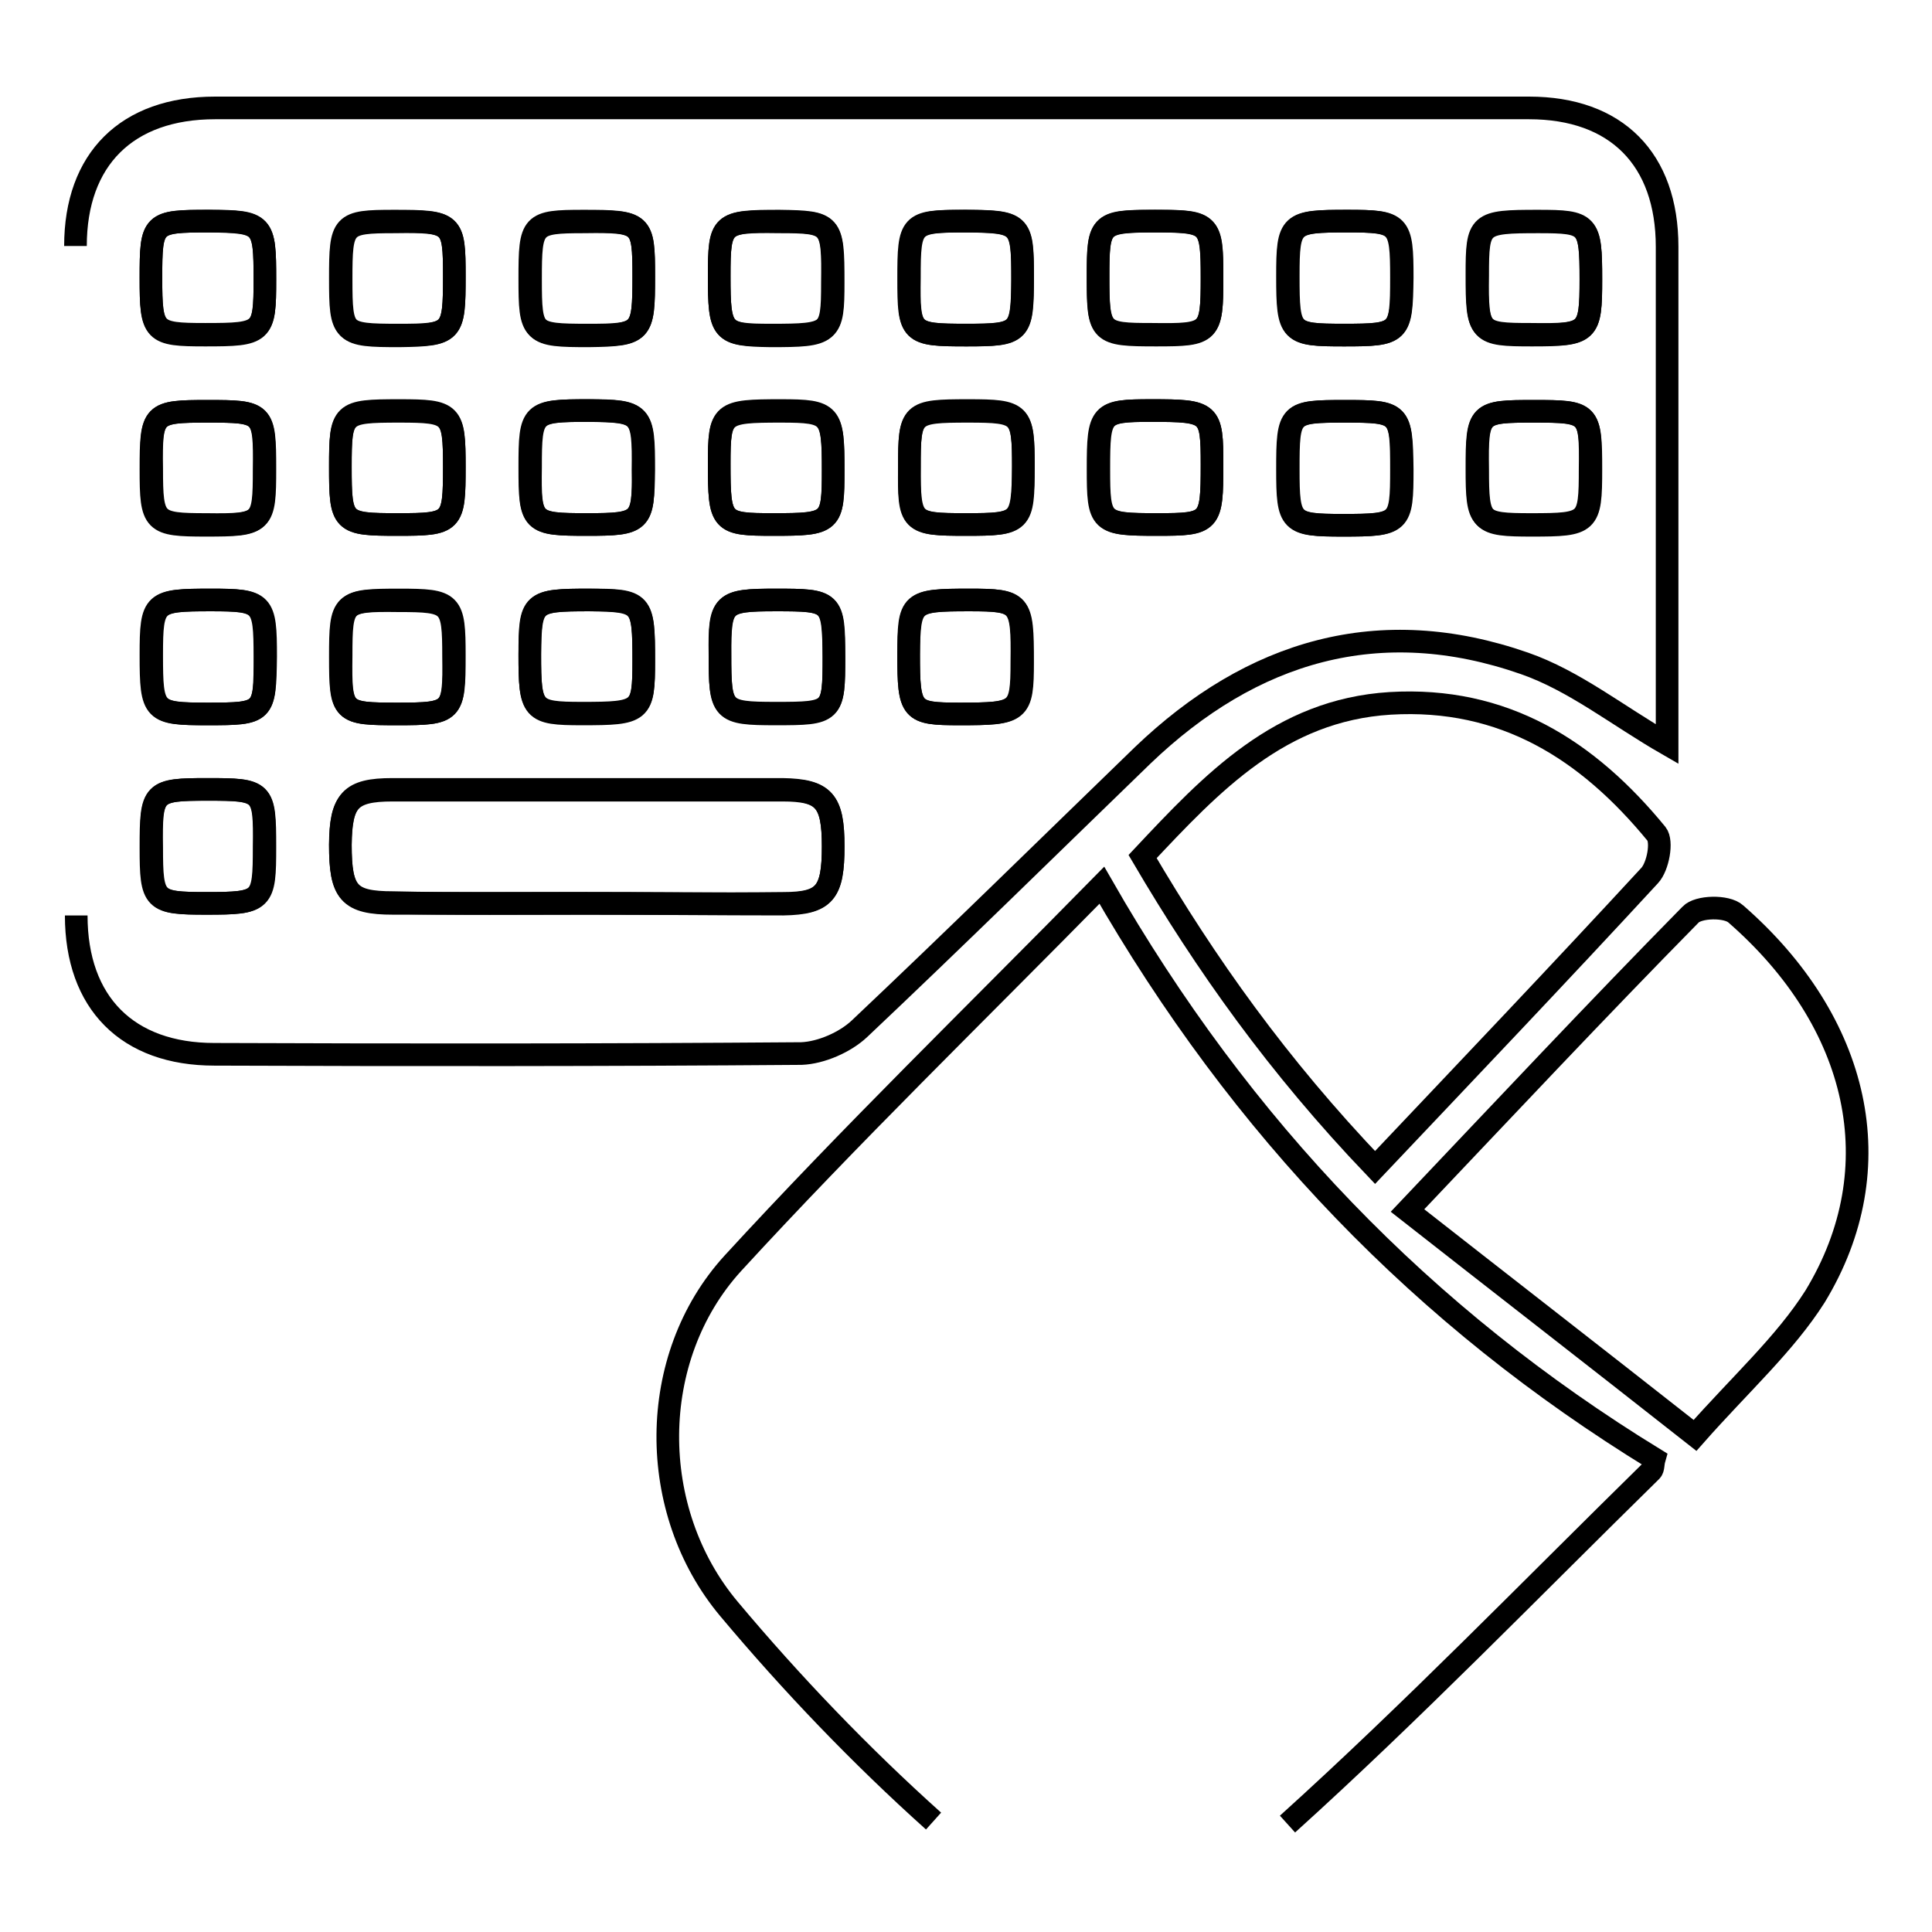 <?xml version="1.0" encoding="utf-8"?>
<!-- Svg Vector Icons : http://www.onlinewebfonts.com/icon -->
<!DOCTYPE svg PUBLIC "-//W3C//DTD SVG 1.1//EN" "http://www.w3.org/Graphics/SVG/1.1/DTD/svg11.dtd">
<svg version="1.1" xmlns="http://www.w3.org/2000/svg" xmlns:xlink="http://www.w3.org/1999/xlink" x="0px" y="0px" viewBox="0 0 256 256" enable-background="new 0 0 256 256" xml:space="preserve">
<g><g><path stroke-width="3" fill-opacity="0" stroke="#000000"  d="M10,32.6c0-11.5,6.8-18.3,18.5-18.3c58,0,116,0,174.1,0c11.6,0,18.3,6.8,18.3,18.4c0,22,0,44.1,0,65.9c-6.6-3.8-12.3-8.4-18.9-10.7c-19.2-6.7-36.1-1.7-50.6,12.2c-12.5,12.1-24.9,24.3-37.5,36.2c-1.9,1.8-5.1,3.2-7.7,3.3c-25.9,0.2-51.8,0.2-77.8,0.1c-11.5,0-18.3-6.8-18.3-18.4"/><path stroke-width="3" fill-opacity="0" stroke="#000000"  d="M77.7,119.7c8.7,0,17.4,0.1,26.1,0c5.5,0,6.6-1.4,6.6-7.6c0-6-1.2-7.4-6.7-7.5c-17.2,0-34.5,0-51.7,0c-5.6,0-6.8,1.4-6.9,7.3c0,6.4,1.1,7.7,7,7.7C60.6,119.8,69.1,119.7,77.7,119.7z"/><path stroke-width="3" fill-opacity="0" stroke="#000000"  d="M27.7,29.3c-7.5,0-7.7,0.1-7.7,7.5c0,7.2,0.3,7.5,7.2,7.5c7.7,0,7.9-0.2,7.9-7.3C35.1,29.6,34.9,29.4,27.7,29.3z"/><path stroke-width="3" fill-opacity="0" stroke="#000000"  d="M60.2,36.6c0-7.1-0.2-7.3-7.9-7.2c-6.9,0-7.1,0.3-7.1,7.6c0,7.3,0.2,7.5,7.7,7.5C60,44.4,60.2,44.1,60.2,36.6z"/><path stroke-width="3" fill-opacity="0" stroke="#000000"  d="M85.3,36.6c0-7.1-0.2-7.3-7.9-7.2c-6.9,0-7.1,0.3-7.1,7.6c0,7.3,0.2,7.5,7.7,7.5C85.1,44.4,85.3,44.1,85.3,36.6z"/><path stroke-width="3" fill-opacity="0" stroke="#000000"  d="M95.3,36.6c0,7.5,0.3,7.8,6.9,7.8c7.9,0,8.2-0.2,8.2-7c0-7.8-0.2-8-7.1-8.1C95.6,29.3,95.3,29.5,95.3,36.6z"/><path stroke-width="3" fill-opacity="0" stroke="#000000"  d="M128,44.4c7.2,0,7.4-0.3,7.5-7.2c0-7.6-0.2-7.8-7.3-7.9c-7.5,0-7.7,0.2-7.7,7.5C120.4,44.2,120.6,44.4,128,44.4z"/><path stroke-width="3" fill-opacity="0" stroke="#000000"  d="M160.6,37c0-7.4-0.3-7.7-7-7.7c-7.9,0-8.1,0.2-8.1,7.1c0,7.7,0.2,7.9,7.2,7.9C160.3,44.4,160.6,44.2,160.6,37z"/><path stroke-width="3" fill-opacity="0" stroke="#000000"  d="M178.1,44.4c7.4,0,7.6-0.2,7.6-7.6c0-7.2-0.3-7.5-7.2-7.5c-7.6,0-7.9,0.2-7.9,7.3C170.6,44.2,170.9,44.4,178.1,44.4z"/><path stroke-width="3" fill-opacity="0" stroke="#000000"  d="M210.8,37c0-7.4-0.3-7.7-7-7.7c-7.9,0-8.1,0.2-8.1,7.1c0,7.7,0.2,7.9,7.2,7.9C210.5,44.4,210.8,44.2,210.8,37z"/><path stroke-width="3" fill-opacity="0" stroke="#000000"  d="M27.5,54.5c-7.3,0-7.5,0.2-7.5,7.7c0,7.1,0.3,7.4,7.3,7.4c7.5,0,7.7-0.2,7.7-7.4C35.1,54.6,34.9,54.5,27.5,54.5z"/><path stroke-width="3" fill-opacity="0" stroke="#000000"  d="M52.7,69.5c7.3,0,7.5-0.2,7.5-7.7c0-7.1-0.3-7.4-7.3-7.4c-7.6,0-7.8,0.2-7.8,7.4C45.1,69.3,45.3,69.5,52.7,69.5z"/><path stroke-width="3" fill-opacity="0" stroke="#000000"  d="M77.8,69.5c7.2,0,7.4-0.3,7.5-7.2c0-7.6-0.2-7.8-7.3-7.9c-7.5,0-7.7,0.2-7.7,7.5C70.2,69.3,70.4,69.5,77.8,69.5z"/><path stroke-width="3" fill-opacity="0" stroke="#000000"  d="M102.5,69.5c7.7,0,7.9-0.2,7.9-7.3c0-7.4-0.3-7.8-6.9-7.8c-7.9,0-8.2,0.2-8.2,7C95.3,69.3,95.5,69.5,102.5,69.5z"/><path stroke-width="3" fill-opacity="0" stroke="#000000"  d="M128,69.5c7.4,0,7.6-0.2,7.6-7.6c0-7.1-0.3-7.4-7.3-7.4c-7.6,0-7.8,0.2-7.8,7.4C120.4,69.3,120.6,69.5,128,69.5z"/><path stroke-width="3" fill-opacity="0" stroke="#000000"  d="M160.6,61.6c0-7-0.2-7.2-8-7.2c-6.8,0-7,0.3-7,7.7c0,7.2,0.2,7.4,7.8,7.4C160.4,69.5,160.6,69.3,160.6,61.6z"/><path stroke-width="3" fill-opacity="0" stroke="#000000"  d="M178.2,54.5c-7.4,0-7.5,0.2-7.5,7.7c0,7.1,0.3,7.4,7.3,7.4c7.6,0,7.8-0.2,7.8-7.4C185.7,54.6,185.5,54.5,178.2,54.5z"/><path stroke-width="3" fill-opacity="0" stroke="#000000"  d="M203.3,54.5c-7.4,0-7.6,0.1-7.6,7.6c0,7.1,0.3,7.4,7.2,7.4c7.6,0,7.8-0.2,7.8-7.4C210.8,54.6,210.6,54.5,203.3,54.5z"/><path stroke-width="3" fill-opacity="0" stroke="#000000"  d="M27.5,94.6c7.6,0,7.6-0.1,7.6-7.6c0-7.2-0.3-7.5-7.2-7.5c-7.6,0-7.9,0.2-7.9,7.3C20,94.4,20.3,94.6,27.5,94.6z"/><path stroke-width="3" fill-opacity="0" stroke="#000000"  d="M52.7,94.6c7.3,0,7.5-0.2,7.5-7.7c0-7.1-0.3-7.4-7.3-7.4c-7.5,0-7.7,0.2-7.7,7.4C45.1,94.5,45.3,94.6,52.7,94.6z"/><path stroke-width="3" fill-opacity="0" stroke="#000000"  d="M78.1,79.5c-7.7,0-7.9,0.2-7.9,7.3c0,7.4,0.3,7.8,6.9,7.8c7.9,0,8.2-0.2,8.2-7C85.3,79.8,85.1,79.6,78.1,79.5z"/><path stroke-width="3" fill-opacity="0" stroke="#000000"  d="M102.8,79.5c-7.1,0-7.4,0.3-7.4,7.3c0,7.5,0.2,7.8,7.4,7.8c7.5,0,7.7-0.1,7.7-7.5C110.4,79.6,110.3,79.5,102.8,79.5z"/><path stroke-width="3" fill-opacity="0" stroke="#000000"  d="M120.4,86.7c0,7.6,0.3,7.9,6.8,7.9c7.9,0,8.3-0.2,8.3-6.9c0-7.9-0.2-8.2-7-8.2C120.7,79.5,120.5,79.7,120.4,86.7z"/><path stroke-width="3" fill-opacity="0" stroke="#000000"  d="M27.5,104.6c-7.3,0-7.5,0.2-7.5,7.7c0,7.1,0.3,7.4,7.3,7.4c7.5,0,7.7-0.2,7.7-7.5C35.1,104.8,34.9,104.6,27.5,104.6z"/><path stroke-width="3" fill-opacity="0" stroke="#000000"  d="M123.7,241.3c-9.7-8.7-18.8-18.2-27.1-28.1c-10.9-13-10.9-33.3,0.5-45.8c15.6-17,32.1-33,48.9-50.1c18.5,32.3,42.7,57.3,73.2,76c-0.2,0.7-0.1,1.3-0.4,1.6c-16,15.7-31.6,31.8-48.2,46.8"/><path stroke-width="3" fill-opacity="0" stroke="#000000"  d="M224.6,190.2c-13.6-10.7-26.5-20.7-38.1-29.8c13-13.7,25.1-26.6,37.5-39.2c1-1.1,4.8-1.2,6-0.1c16.4,14.3,20.9,33.6,10.5,50.7C236.5,178.1,230.6,183.4,224.6,190.2z"/><path stroke-width="3" fill-opacity="0" stroke="#000000"  d="M151.4,113.5c9.2-9.8,18.2-19.4,32.8-20.3c15.1-0.9,26.2,6.2,35.3,17.3c0.8,1,0.2,4.3-0.9,5.5c-11.9,12.9-24,25.6-36.4,38.7C169.3,141.2,159.8,127.8,151.4,113.5z"/><path stroke-width="3" fill-opacity="0" stroke="#000000"  d="M77.7,119.7c-8.5,0-17.1,0-25.6,0c-5.9,0-7-1.4-7-7.7c0-5.9,1.3-7.3,6.9-7.3c17.2,0,34.5,0,51.7,0c5.5,0,6.7,1.4,6.7,7.5c0,6.1-1.1,7.5-6.6,7.6C95.1,119.8,86.4,119.7,77.7,119.7z"/><path stroke-width="3" fill-opacity="0" stroke="#000000"  d="M27.7,29.3c7.2,0,7.4,0.3,7.4,7.8c0,7.1-0.3,7.3-7.9,7.3c-6.9,0-7.2-0.3-7.2-7.5C20,29.5,20.1,29.3,27.7,29.3z"/><path stroke-width="3" fill-opacity="0" stroke="#000000"  d="M60.2,36.6c0,7.6-0.2,7.8-7.4,7.8c-7.5,0-7.7-0.2-7.7-7.5c0-7.3,0.2-7.6,7.1-7.6C60,29.3,60.2,29.5,60.2,36.6z"/><path stroke-width="3" fill-opacity="0" stroke="#000000"  d="M85.3,36.6c0,7.6-0.2,7.8-7.4,7.8c-7.5,0-7.7-0.2-7.7-7.5c0-7.3,0.2-7.6,7.1-7.6C85.1,29.3,85.3,29.5,85.3,36.6z"/><path stroke-width="3" fill-opacity="0" stroke="#000000"  d="M95.3,36.6c0-7.1,0.2-7.3,7.9-7.2c7,0,7.2,0.2,7.1,8.1c0,6.8-0.3,7-8.2,7C95.6,44.4,95.3,44,95.3,36.6z"/><path stroke-width="3" fill-opacity="0" stroke="#000000"  d="M178.1,44.4c-7.2,0-7.4-0.2-7.4-7.8c0-7.1,0.3-7.3,7.9-7.3c6.9,0,7.2,0.3,7.2,7.5C185.7,44.2,185.5,44.4,178.1,44.4z"/><path stroke-width="3" fill-opacity="0" stroke="#000000"  d="M210.8,37c0,7.1-0.3,7.4-7.8,7.4c-7,0-7.3-0.2-7.2-7.9c0-6.9,0.2-7.1,8.1-7.1C210.5,29.4,210.8,29.7,210.8,37z"/><path stroke-width="3" fill-opacity="0" stroke="#000000"  d="M27.5,54.5c7.4,0,7.6,0.1,7.6,7.6c0,7.2-0.2,7.5-7.7,7.4c-7,0-7.3-0.3-7.3-7.4C20,54.7,20.2,54.5,27.5,54.5z"/><path stroke-width="3" fill-opacity="0" stroke="#000000"  d="M52.7,69.5c-7.4,0-7.6-0.2-7.6-7.6c0-7.2,0.2-7.4,7.8-7.4c7,0,7.3,0.3,7.3,7.4C60.2,69.3,60,69.5,52.7,69.5z"/><path stroke-width="3" fill-opacity="0" stroke="#000000"  d="M77.8,69.5c-7.4,0-7.6-0.2-7.6-7.6c0-7.3,0.2-7.5,7.7-7.5c7.1,0,7.4,0.3,7.3,7.9C85.3,69.2,85,69.5,77.8,69.5z"/><path stroke-width="3" fill-opacity="0" stroke="#000000"  d="M102.5,69.5c-7,0-7.2-0.2-7.2-8c0-6.8,0.3-7,8.2-7c6.6,0,6.9,0.4,6.9,7.8C110.4,69.3,110.2,69.5,102.5,69.5z"/><path stroke-width="3" fill-opacity="0" stroke="#000000"  d="M128,69.5c-7.3,0-7.5-0.2-7.5-7.7c0-7.2,0.2-7.4,7.8-7.4c7,0,7.3,0.3,7.3,7.4C135.5,69.3,135.3,69.5,128,69.5z"/><path stroke-width="3" fill-opacity="0" stroke="#000000"  d="M160.6,61.6c0,7.7-0.2,7.9-7.3,7.9c-7.6,0-7.8-0.2-7.8-7.4c0-7.4,0.3-7.7,7-7.7C160.4,54.4,160.6,54.6,160.6,61.6z"/><path stroke-width="3" fill-opacity="0" stroke="#000000"  d="M178.2,54.5c7.4,0,7.5,0.2,7.5,7.7c0,7.2-0.2,7.4-7.8,7.4c-7,0-7.3-0.3-7.3-7.4C170.6,54.6,170.8,54.5,178.2,54.5z"/><path stroke-width="3" fill-opacity="0" stroke="#000000"  d="M203.3,54.5c7.3,0,7.5,0.2,7.5,7.7c0,7.2-0.3,7.4-7.8,7.4c-6.9,0-7.2-0.3-7.2-7.4C195.7,54.6,195.9,54.5,203.3,54.5z"/><path stroke-width="3" fill-opacity="0" stroke="#000000"  d="M27.5,94.6c-7.2,0-7.4-0.3-7.4-7.8c0-7.1,0.3-7.3,7.9-7.3c6.9,0,7.2,0.3,7.2,7.5C35.1,94.5,35,94.6,27.5,94.6z"/><path stroke-width="3" fill-opacity="0" stroke="#000000"  d="M52.7,94.6c-7.4,0-7.6-0.1-7.6-7.6c0-7.2,0.2-7.5,7.7-7.4c7,0,7.3,0.3,7.3,7.4C60.2,94.4,60,94.6,52.7,94.6z"/><path stroke-width="3" fill-opacity="0" stroke="#000000"  d="M78.1,79.5c7,0,7.2,0.2,7.2,8c0,6.8-0.3,7-8.2,7c-6.6,0-6.9-0.4-6.9-7.8C70.3,79.7,70.5,79.5,78.1,79.5z"/><path stroke-width="3" fill-opacity="0" stroke="#000000"  d="M102.8,79.5c7.5,0,7.7,0.1,7.7,7.5c0,7.4-0.1,7.5-7.7,7.5c-7.2,0-7.4-0.3-7.4-7.8C95.3,79.9,95.7,79.5,102.8,79.5z"/><path stroke-width="3" fill-opacity="0" stroke="#000000"  d="M120.4,86.7c0-7,0.2-7.2,8-7.2c6.8,0,7.1,0.3,7,8.2c0,6.7-0.4,6.9-8.3,6.9C120.7,94.6,120.4,94.3,120.4,86.7z"/><path stroke-width="3" fill-opacity="0" stroke="#000000"  d="M27.5,104.6c7.4,0,7.6,0.1,7.6,7.6c0,7.2-0.2,7.5-7.7,7.5c-7,0-7.3-0.3-7.3-7.4C20,104.9,20.2,104.6,27.5,104.6z"/><path stroke-width="3" fill-opacity="0" stroke="#000000"  d="M135.5,36.6c0,7.6-0.2,7.8-7.4,7.8c-7.5,0-7.7-0.2-7.7-7.5c0-7.3,0.2-7.6,7.1-7.6C135.3,29.3,135.5,29.5,135.5,36.6z"/><path stroke-width="3" fill-opacity="0" stroke="#000000"  d="M160.6,36.6c0,7.6-0.2,7.8-7.4,7.8c-7.5,0-7.7-0.2-7.7-7.5c0-7.3,0.2-7.6,7.1-7.6C160.4,29.3,160.6,29.5,160.6,36.6z"/></g></g>
</svg>